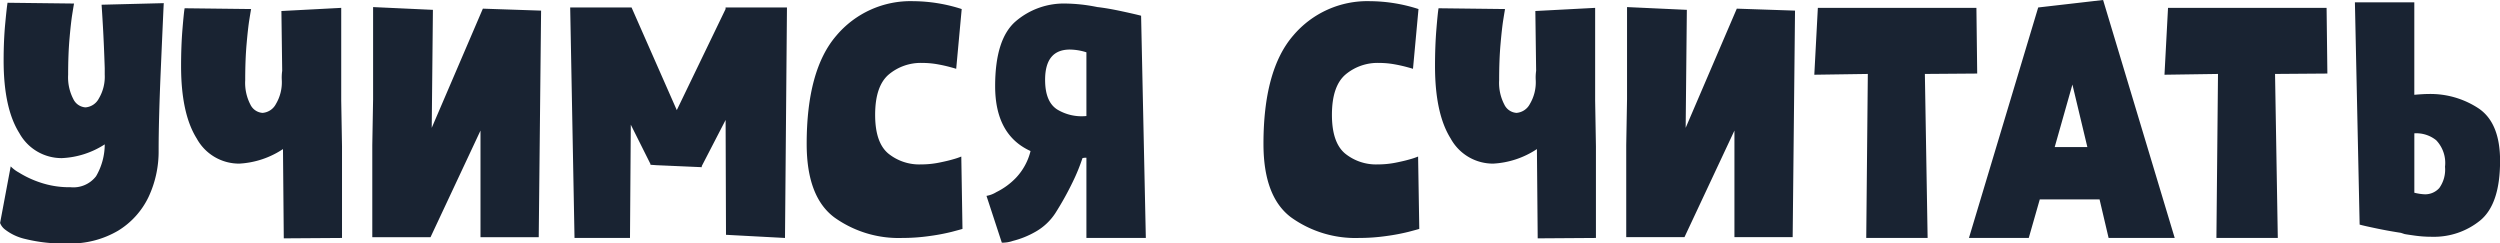 <?xml version="1.0" encoding="UTF-8"?> <svg xmlns="http://www.w3.org/2000/svg" width="254.25" height="24.75" viewBox="0 0 254.25 24.75">  <defs> <style> .cls-1 { fill: #192332; fill-rule: evenodd; } </style> </defs> <path id="Учимся_считать_" data-name="Учимся считать " class="cls-1" d="M484.207,1727.75c-0.054.29-.134,1.01-0.24,2.14s-0.16,2.38-.16,3.74q0,4.845,1.6,7.38a4.9,4.9,0,0,0,4.321,2.54,8.707,8.707,0,0,0,4.362-1.4,6.457,6.457,0,0,1-.88,3.24,2.907,2.907,0,0,1-2.6,1.12,9.228,9.228,0,0,1-3.082-.48,10.146,10.146,0,0,1-2.18-1.02,3.427,3.427,0,0,1-.821-0.62l-1.08,5.76a1.545,1.545,0,0,0,.5.66,5.244,5.244,0,0,0,2.041.96,16.185,16.185,0,0,0,4.342.46,9.545,9.545,0,0,0,5.121-1.3,8.121,8.121,0,0,0,3.1-3.44,10.9,10.9,0,0,0,1.02-4.74q0-3.12.22-8.22t0.3-6.74l-6.322.16c0.026,0.35.073,1.1,0.14,2.26s0.126,2.55.18,4.18v0.68a4.313,4.313,0,0,1-.6,2.42,1.674,1.674,0,0,1-1.361.9,1.482,1.482,0,0,1-1.24-.86,4.77,4.77,0,0,1-.52-2.46c0-1.39.046-2.61,0.14-3.68s0.186-1.89.28-2.48,0.153-.95.18-1.08Zm33.933,0.52-6.083.32,0.08,6.08a4.9,4.9,0,0,0-.04.96,4.313,4.313,0,0,1-.6,2.42,1.674,1.674,0,0,1-1.36.9,1.484,1.484,0,0,1-1.241-.86,4.77,4.77,0,0,1-.52-2.46c0-1.39.046-2.61,0.14-3.68s0.186-1.89.28-2.48,0.153-.95.18-1.08l-6.762-.08c-0.054.29-.127,1.01-0.22,2.14s-0.14,2.38-.14,3.74q0,4.845,1.6,7.38a4.9,4.9,0,0,0,4.322,2.54,8.871,8.871,0,0,0,4.441-1.48l0.081,9.08,5.922-.04v-9.32l-0.08-4.64v-9.44Zm3.24,9.36-0.08,4.6v9.36h5.923l5.081-10.84v10.84h5.923l0.24-23.04-5.922-.2-5.2,12.12,0.12-12-6.083-.28v9.44Zm26.21,2.52,2,4v0.08h0.04l0.56,0.04,4.562,0.2h0.08l-0.04-.08,2.44-4.72,0.04,11.68,6,0.32,0.2-23.44h-6.243v0.16l-4.961,10.28-4.6-10.44h-6.242l0.44,23.44h5.642Zm33.732,10.6-0.12-7.36a6.934,6.934,0,0,1-.76.26q-0.6.18-1.5,0.36a9.263,9.263,0,0,1-1.821.18,5,5,0,0,1-3.361-1.12c-0.88-.75-1.32-2.05-1.32-3.92,0-1.95.46-3.31,1.38-4.1a5.067,5.067,0,0,1,3.421-1.18,8.911,8.911,0,0,1,1.561.14c0.506,0.09.927,0.19,1.26,0.28s0.541,0.15.621,0.18l0.56-6.08a16.329,16.329,0,0,0-4.922-.8,9.863,9.863,0,0,0-7.823,3.5q-3.021,3.5-3.021,11.02,0,5.355,2.8,7.46a11.213,11.213,0,0,0,6.923,2.1,19.72,19.72,0,0,0,2.8-.2,20.713,20.713,0,0,0,2.221-.42q0.86-.225,1.1-0.3h0Zm13.725-22.56-0.2-.04a17.186,17.186,0,0,0-3.041-.32,7.516,7.516,0,0,0-5.062,1.8q-2.1,1.8-2.1,6.6,0,4.965,3.6,6.6a6.071,6.071,0,0,1-1.48,2.72,7.072,7.072,0,0,1-2,1.46,2.8,2.8,0,0,1-1,.38l1.56,4.76a3.251,3.251,0,0,0,1.121-.18,9.107,9.107,0,0,0,2.32-.94,5.82,5.82,0,0,0,2-1.88,31.144,31.144,0,0,0,1.781-3.2,19.22,19.22,0,0,0,.98-2.4,1.522,1.522,0,0,1,.4-0.04v8.16h6.043l-0.481-22.6c-0.293-.08-0.927-0.23-1.9-0.44s-1.821-.36-2.541-0.44h0Zm-5.322,7.4c0-2.05.84-3.08,2.521-3.08a5.71,5.71,0,0,1,1.68.28v6.48a4.8,4.8,0,0,1-2.961-.66c-0.827-.52-1.24-1.53-1.24-3.02h0Zm38.054,15.16-0.12-7.36a6.9,6.9,0,0,1-.761.26q-0.6.18-1.5,0.36a9.263,9.263,0,0,1-1.821.18,5,5,0,0,1-3.361-1.12c-0.88-.75-1.321-2.05-1.321-3.92,0-1.95.461-3.31,1.381-4.1a5.065,5.065,0,0,1,3.421-1.18,8.911,8.911,0,0,1,1.561.14c0.506,0.09.926,0.19,1.26,0.28s0.54,0.15.621,0.18l0.56-6.08a16.334,16.334,0,0,0-4.922-.8,9.863,9.863,0,0,0-7.823,3.5q-3.023,3.5-3.021,11.02,0,5.355,2.8,7.46a11.212,11.212,0,0,0,6.922,2.1,19.734,19.734,0,0,0,2.8-.2,20.688,20.688,0,0,0,2.22-.42q0.861-.225,1.1-0.3h0Zm17.886-22.48-6.082.32,0.08,6.08a4.807,4.807,0,0,0-.04.96,4.313,4.313,0,0,1-.6,2.42,1.675,1.675,0,0,1-1.361.9,1.482,1.482,0,0,1-1.24-.86,4.769,4.769,0,0,1-.521-2.46c0-1.39.047-2.61,0.141-3.68s0.186-1.89.28-2.48,0.153-.95.18-1.08l-6.763-.08c-0.054.29-.127,1.01-0.22,2.14s-0.14,2.38-.14,3.74q0,4.845,1.6,7.38a4.9,4.9,0,0,0,4.321,2.54,8.874,8.874,0,0,0,4.442-1.48l0.08,9.08,5.922-.04v-9.32l-0.08-4.64v-9.44Zm3.241,9.36-0.08,4.6v9.36h5.922l5.082-10.84v10.84h5.922l0.24-23.04-5.922-.2-5.2,12.12,0.12-12-6.082-.28v9.44Zm30.571,14.04-0.28-16.68,5.322-.04-0.08-6.68H668.313l-0.36,6.8,5.442-.08-0.16,16.68h6.242Zm17.486-3.92,0.92,3.92h6.723l-7.283-24.2-6.6.76-7.043,23.44h6.082l1.121-3.92h6.082Zm-2.761-11.68,1.521,6.36H692.4Zm20.888,15.6-0.28-16.68,5.322-.04-0.08-6.68H703.926l-0.36,6.8,5.442-.08-0.161,16.68h6.243Zm7.842-23.96,0.481,22.6c0.266,0.08.853,0.21,1.76,0.4s1.721,0.33,2.441.44l0.36,0.12c0.133,0.03.48,0.08,1.041,0.16a12.435,12.435,0,0,0,1.76.12,7.453,7.453,0,0,0,4.9-1.66q2.02-1.665,2.021-6.06,0-3.84-2.161-5.32a8.885,8.885,0,0,0-5.162-1.48c-0.347,0-.814.03-1.4,0.08v-9.4h-6.043Zm9.164,16.72a3.214,3.214,0,0,1-.58,2.16,1.923,1.923,0,0,1-1.5.64,5.2,5.2,0,0,1-1.04-.16v-6.04a3.218,3.218,0,0,1,2.22.7,3.34,3.34,0,0,1,.9,2.7h0Z" transform="translate(-483.438 -1727.47)"></path> </svg> 